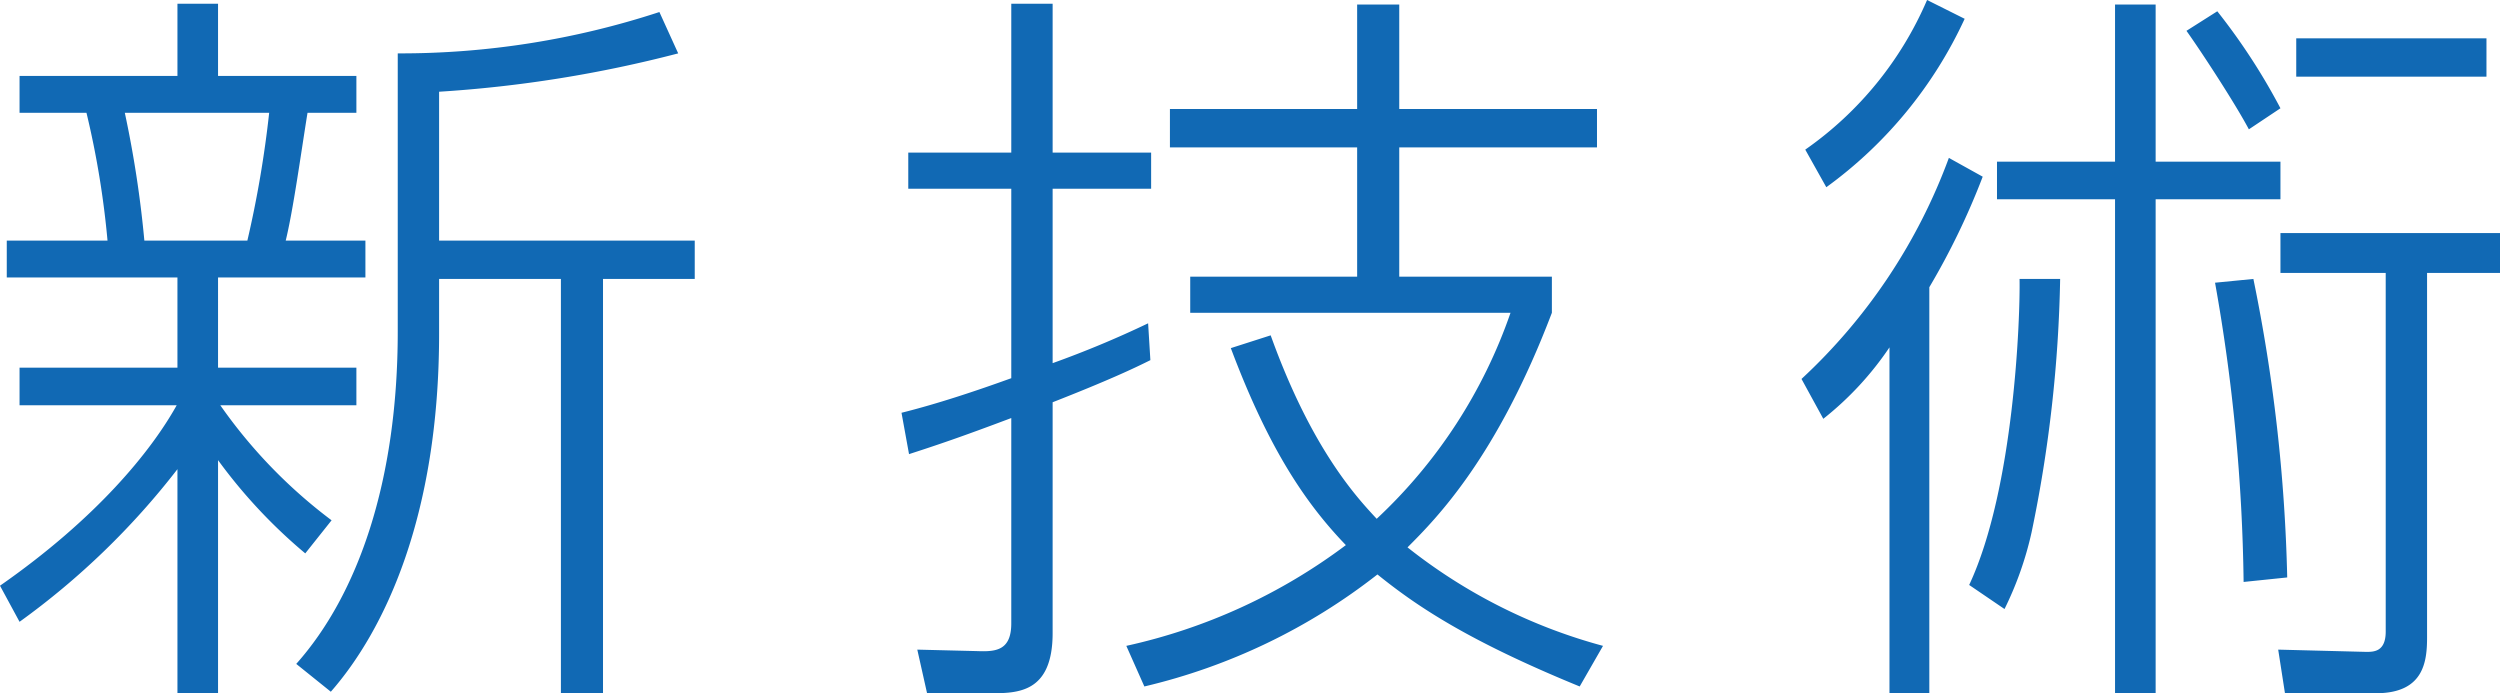<svg xmlns="http://www.w3.org/2000/svg" width="133" height="36.88" viewBox="0 0 133 36.88">
  <path id="パス_43296" data-name="パス 43296" d="M-49-6.08a26.942,26.942,0,0,1-5.92-6.12h7.24v-2h-7.36V-19h7.84v-1.96h-4.24c.4-1.64.8-4.56,1.16-6.8h2.6v-1.96h-7.36v-3.84H-57.2v3.84h-8.4v1.96h3.56a47.2,47.2,0,0,1,1.12,6.8h-5.36V-19h9.08v4.8h-8.4v2h8.36c-1.36,2.44-4.24,6-9.4,9.6L-65.6-.68A40.623,40.623,0,0,0-57.2-8.8V3.12h2.16V-9.28A27.912,27.912,0,0,0-50.4-4.32Zm-9.96-14.88A57.692,57.692,0,0,0-60-27.76h7.68a57.3,57.3,0,0,1-1.16,6.8Zm15.68-7.92a66.914,66.914,0,0,0,12.72-2.04l-1-2.2a44.231,44.231,0,0,1-13.92,2.2v14.8c0,7.96-2.12,14-5.4,17.68l1.84,1.48C-46.2-.2-43.28-6.28-43.28-16v-2.92h6.48V3.12h2.24V-18.92h4.88v-2.04h-13.6ZM-5.76,2.76A32,32,0,0,0,6.64-3.2C8.72-1.52,11.44.32,17.4,2.76L18.64.6A28.786,28.786,0,0,1,8.24-4.64C9.8-6.2,13-9.44,15.92-17.12v-1.92H7.8v-6.88H18.32v-2.04H7.8v-5.56H5.56v5.56H-4.4v2.04H5.56v6.88H-3.32v1.92H13.72A27.071,27.071,0,0,1,6.6-6.16C5.6-7.24,3.16-9.8.96-15.92l-2.12.68C.88-9.8,2.88-6.92,4.96-4.76A30.266,30.266,0,0,1-6.72.6Zm.2-19.32a53.8,53.8,0,0,1-5.08,2.12v-9.28H-5.4v-1.92h-5.24v-7.92h-2.2v7.92h-5.48v1.92h5.48v10.08c-1.88.68-3.92,1.36-5.84,1.84l.4,2.2c1.48-.48,2.68-.88,5.44-1.92V-.6C-12.84.8-13.6.92-14.6.88L-17.84.8l.52,2.32h3.36c1.44,0,3.32,0,3.32-3.2V-12.36c2.96-1.16,4.32-1.8,5.2-2.24Zm35.92,5.08a16.8,16.8,0,0,0,3.52-3.8V3.12H36v-21.6a38.673,38.673,0,0,0,2.84-5.88l-1.8-1A30.279,30.279,0,0,1,29.2-13.6ZM45.88-33.52v8.36H39.6v2h6.28V3.12h2.16V-23.16h6.64v-2H48.04v-8.36Zm-10-.24A18.7,18.7,0,0,1,29.4-25.8l1.12,2a22.913,22.913,0,0,0,7.36-8.96ZM40.8-18.92c.04,2-.28,11.16-2.68,16.28L40-1.36a17.978,17.978,0,0,0,1.44-4.08,72.034,72.034,0,0,0,1.52-13.48ZM54.68-28a33.179,33.179,0,0,0-3.36-5.16l-1.64,1.04c.8,1.12,2.6,3.88,3.32,5.24ZM51.2-18.72A96.646,96.646,0,0,1,52.72-2.8l2.32-.24a88.643,88.643,0,0,0-1.8-15.88Zm14.44-13H55.52v2.04H65.64Zm.72,10.36H54.68v2.12h5.6V-.16c0,1.08-.64,1.08-1.04,1.08L54.56.8l.36,2.32h4.84c2.52,0,2.72-1.64,2.72-2.96v-19.4h3.88Z" transform="translate(66.64 33.76)" fill="#1169b4"/>
</svg>
